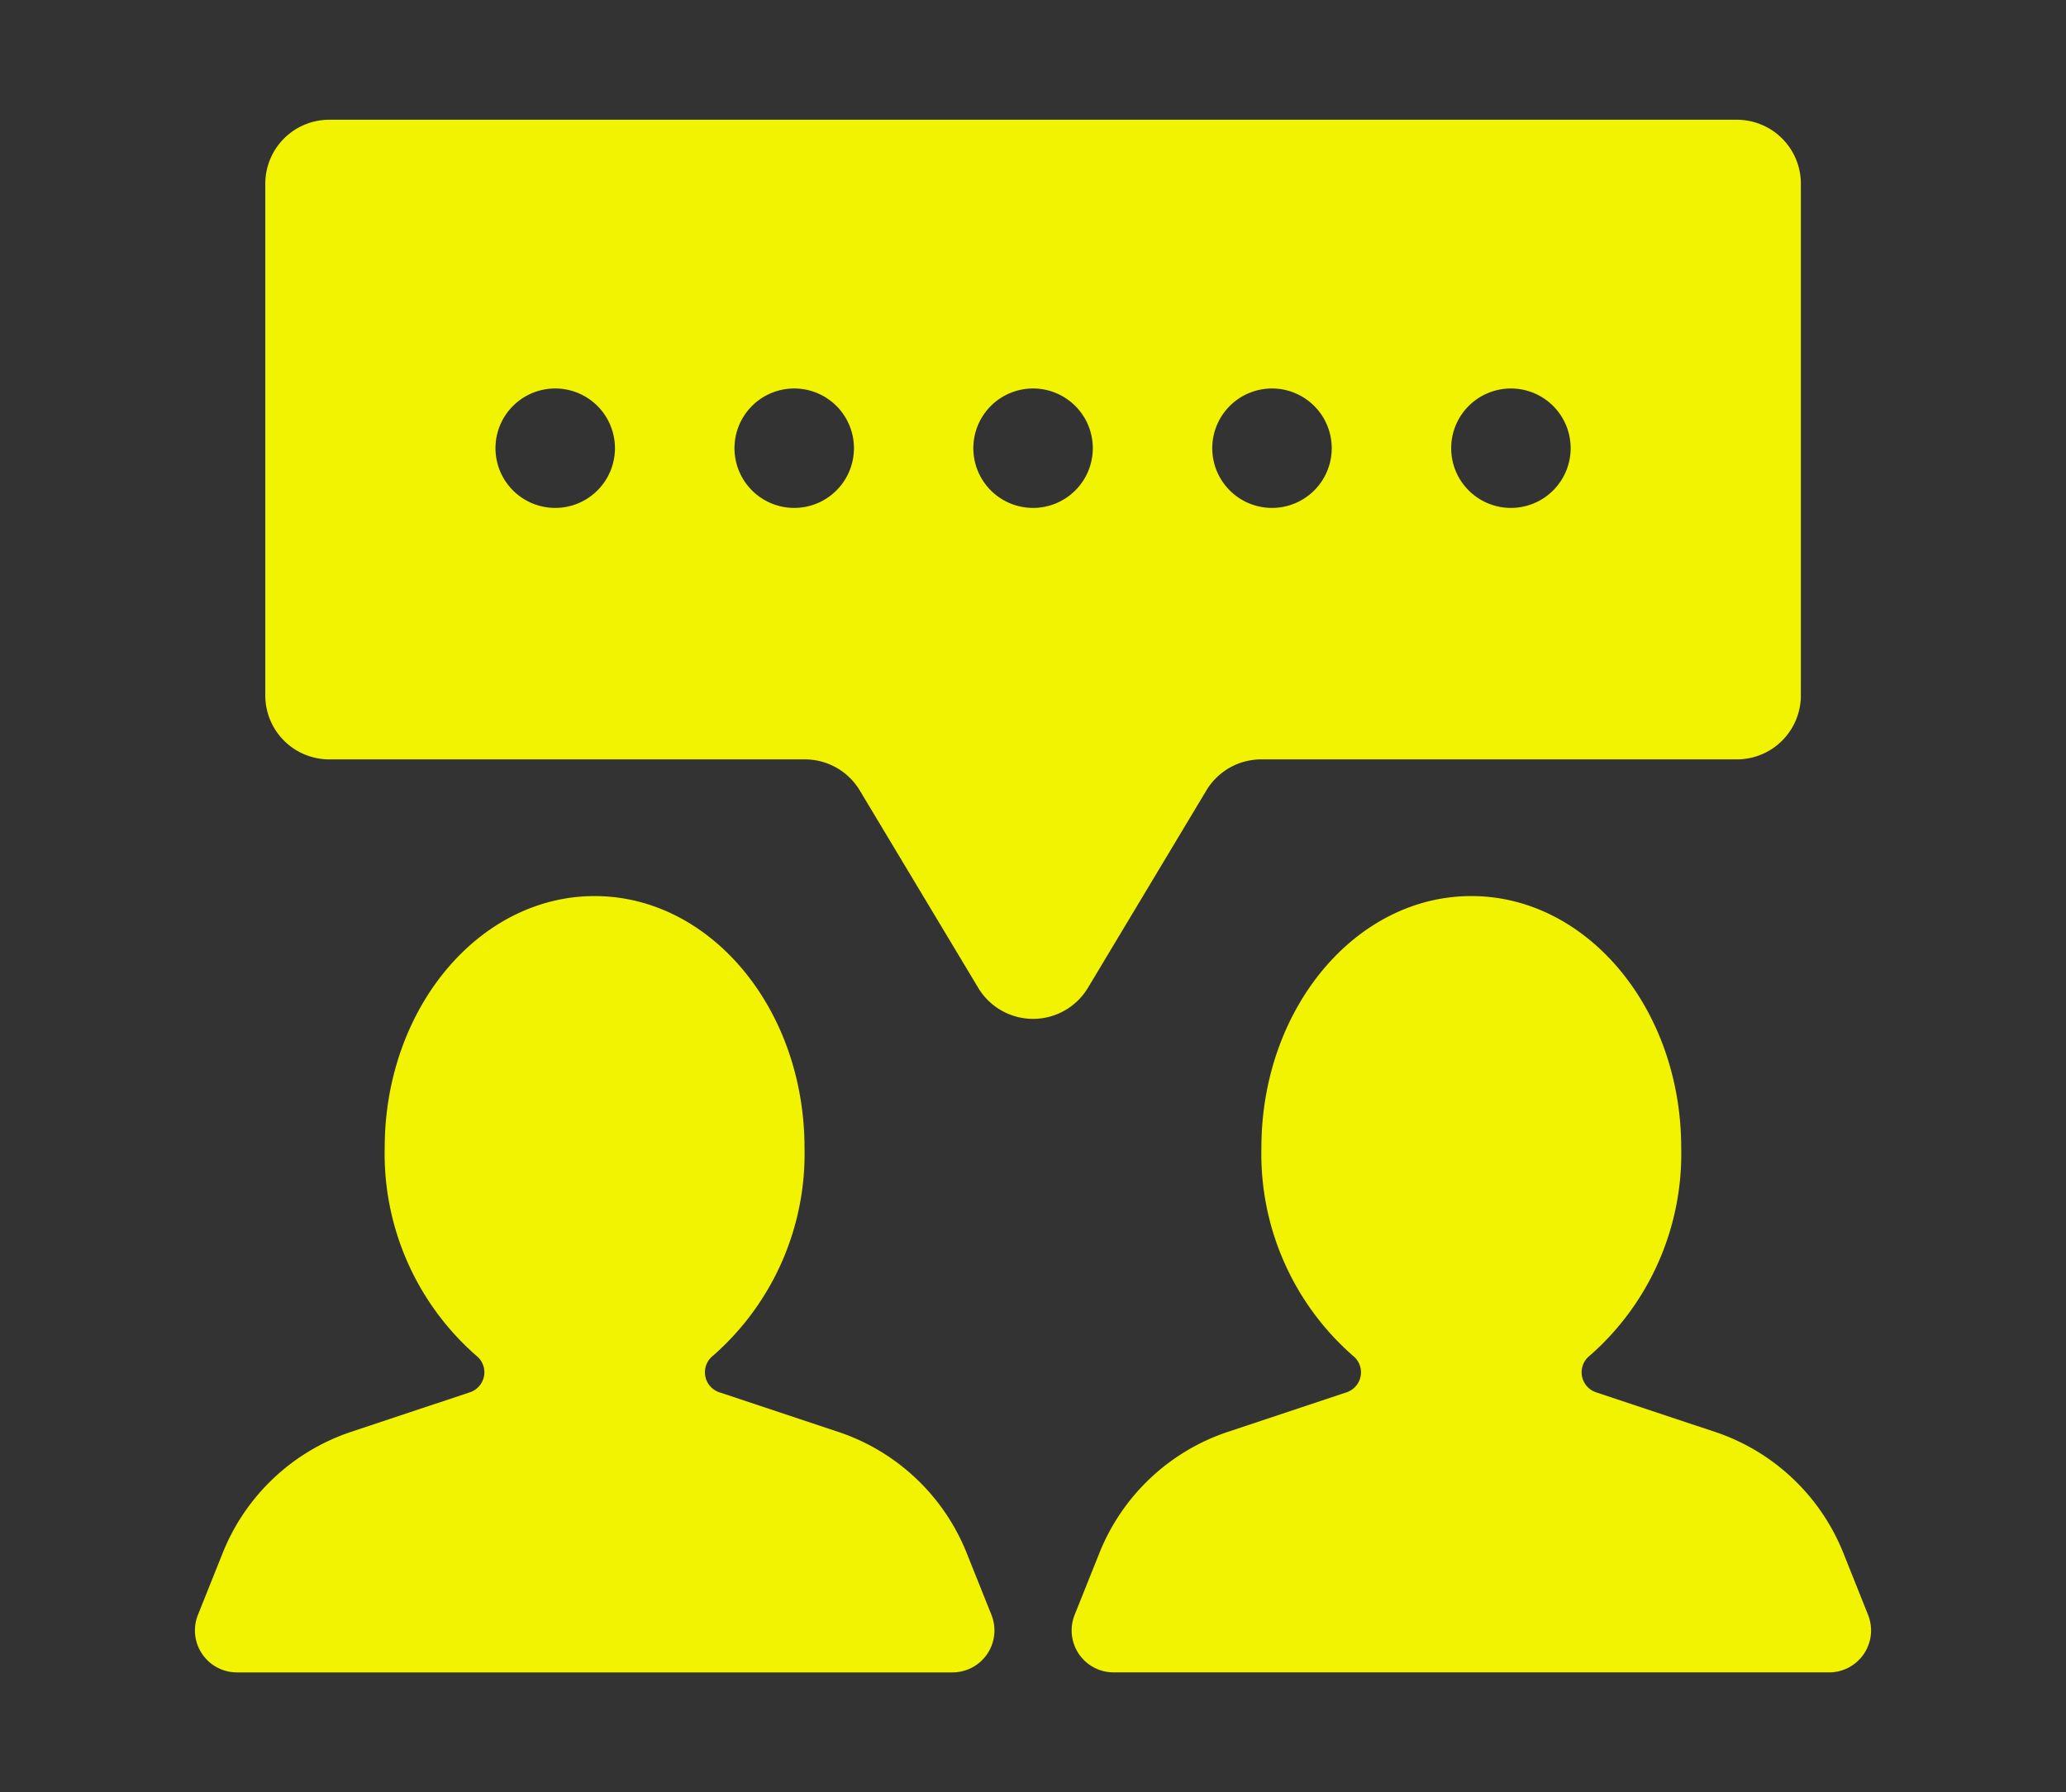 <?xml version="1.0" encoding="UTF-8"?>
<svg xmlns="http://www.w3.org/2000/svg" xmlns:xlink="http://www.w3.org/1999/xlink" width="123.03" height="106.75" viewBox="0 0 123.03 106.75">
  <rect x="0" y="0" width="123.03" height="106.75" fill="#333333" stroke="none"/>
  <defs>
    <clipPath id="clip-path">
      <rect id="Rectangle_44" data-name="Rectangle 44" width="123.03" height="106.75" transform="translate(259 2273)" fill="#fff" stroke="#707070" stroke-width="1"></rect>
    </clipPath>
  </defs>
  <g id="Group_103" data-name="Group 103" transform="translate(751 1675)">
    <g id="Mask_Group_3" data-name="Mask Group 3" transform="translate(-1010 -3948)" clip-path="url(#clip-path)">
      <g id="commuication" transform="translate(268.64 2277.133)">
        <path id="Path_440" data-name="Path 440" d="M54.944,47.912l-7.083-2.359a1.257,1.257,0,0,1-.351-2.187A15.98,15.98,0,0,0,52.946,31c0-8.283-5.6-15-12.5-15s-12.5,6.714-12.5,15a15.98,15.98,0,0,0,5.436,12.368,1.257,1.257,0,0,1-.351,2.187l-7.083,2.359A12.5,12.5,0,0,0,18.3,55.127l-1.475,3.686a2.5,2.5,0,0,0,2.321,3.428H61.752a2.5,2.5,0,0,0,2.321-3.428L62.6,55.127a12.5,12.5,0,0,0-7.654-7.216Z" transform="translate(37.53 33.242)" fill="#f2f300"></path>
        <path id="Path_441" data-name="Path 441" d="M40.267,47.912l-7.083-2.359a1.257,1.257,0,0,1-.351-2.187A15.98,15.98,0,0,0,38.269,31c0-8.283-5.6-15-12.5-15s-12.5,6.714-12.5,15A15.98,15.98,0,0,0,18.71,43.365a1.257,1.257,0,0,1-.351,2.187l-7.083,2.359a12.5,12.5,0,0,0-7.654,7.216L2.147,58.814a2.5,2.5,0,0,0,2.321,3.428H47.075A2.5,2.5,0,0,0,49.4,58.814l-1.475-3.686a12.5,12.5,0,0,0-7.654-7.216Z" transform="translate(0 33.242)" fill="#f2f300"></path>
        <path id="Path_442" data-name="Path 442" d="M90.779,3H6.957A3.81,3.81,0,0,0,3.146,6.81V37.29a3.81,3.81,0,0,0,3.81,3.81H35.28a3.81,3.81,0,0,1,3.267,1.85L45.6,54.706a3.81,3.81,0,0,0,6.534,0L59.187,42.95a3.81,3.81,0,0,1,3.267-1.85H90.779a3.81,3.81,0,0,0,3.81-3.809V6.81A3.81,3.81,0,0,0,90.779,3ZM20.411,26.121a3.557,3.557,0,1,1,3.557-3.557A3.557,3.557,0,0,1,20.411,26.121Zm14.228,0a3.557,3.557,0,1,1,2.518-1.04,3.557,3.557,0,0,1-2.518,1.04Zm14.228,0a3.557,3.557,0,1,1,3.557-3.557,3.557,3.557,0,0,1-3.557,3.557Zm14.228,0a3.557,3.557,0,1,1,3.557-3.557A3.557,3.557,0,0,1,63.1,26.121Zm14.228,0a3.557,3.557,0,1,1,3.557-3.557,3.557,3.557,0,0,1-3.557,3.557Z" transform="translate(3.012)" fill="#f2f300"></path>
      </g>
    </g>
  </g>
</svg>
